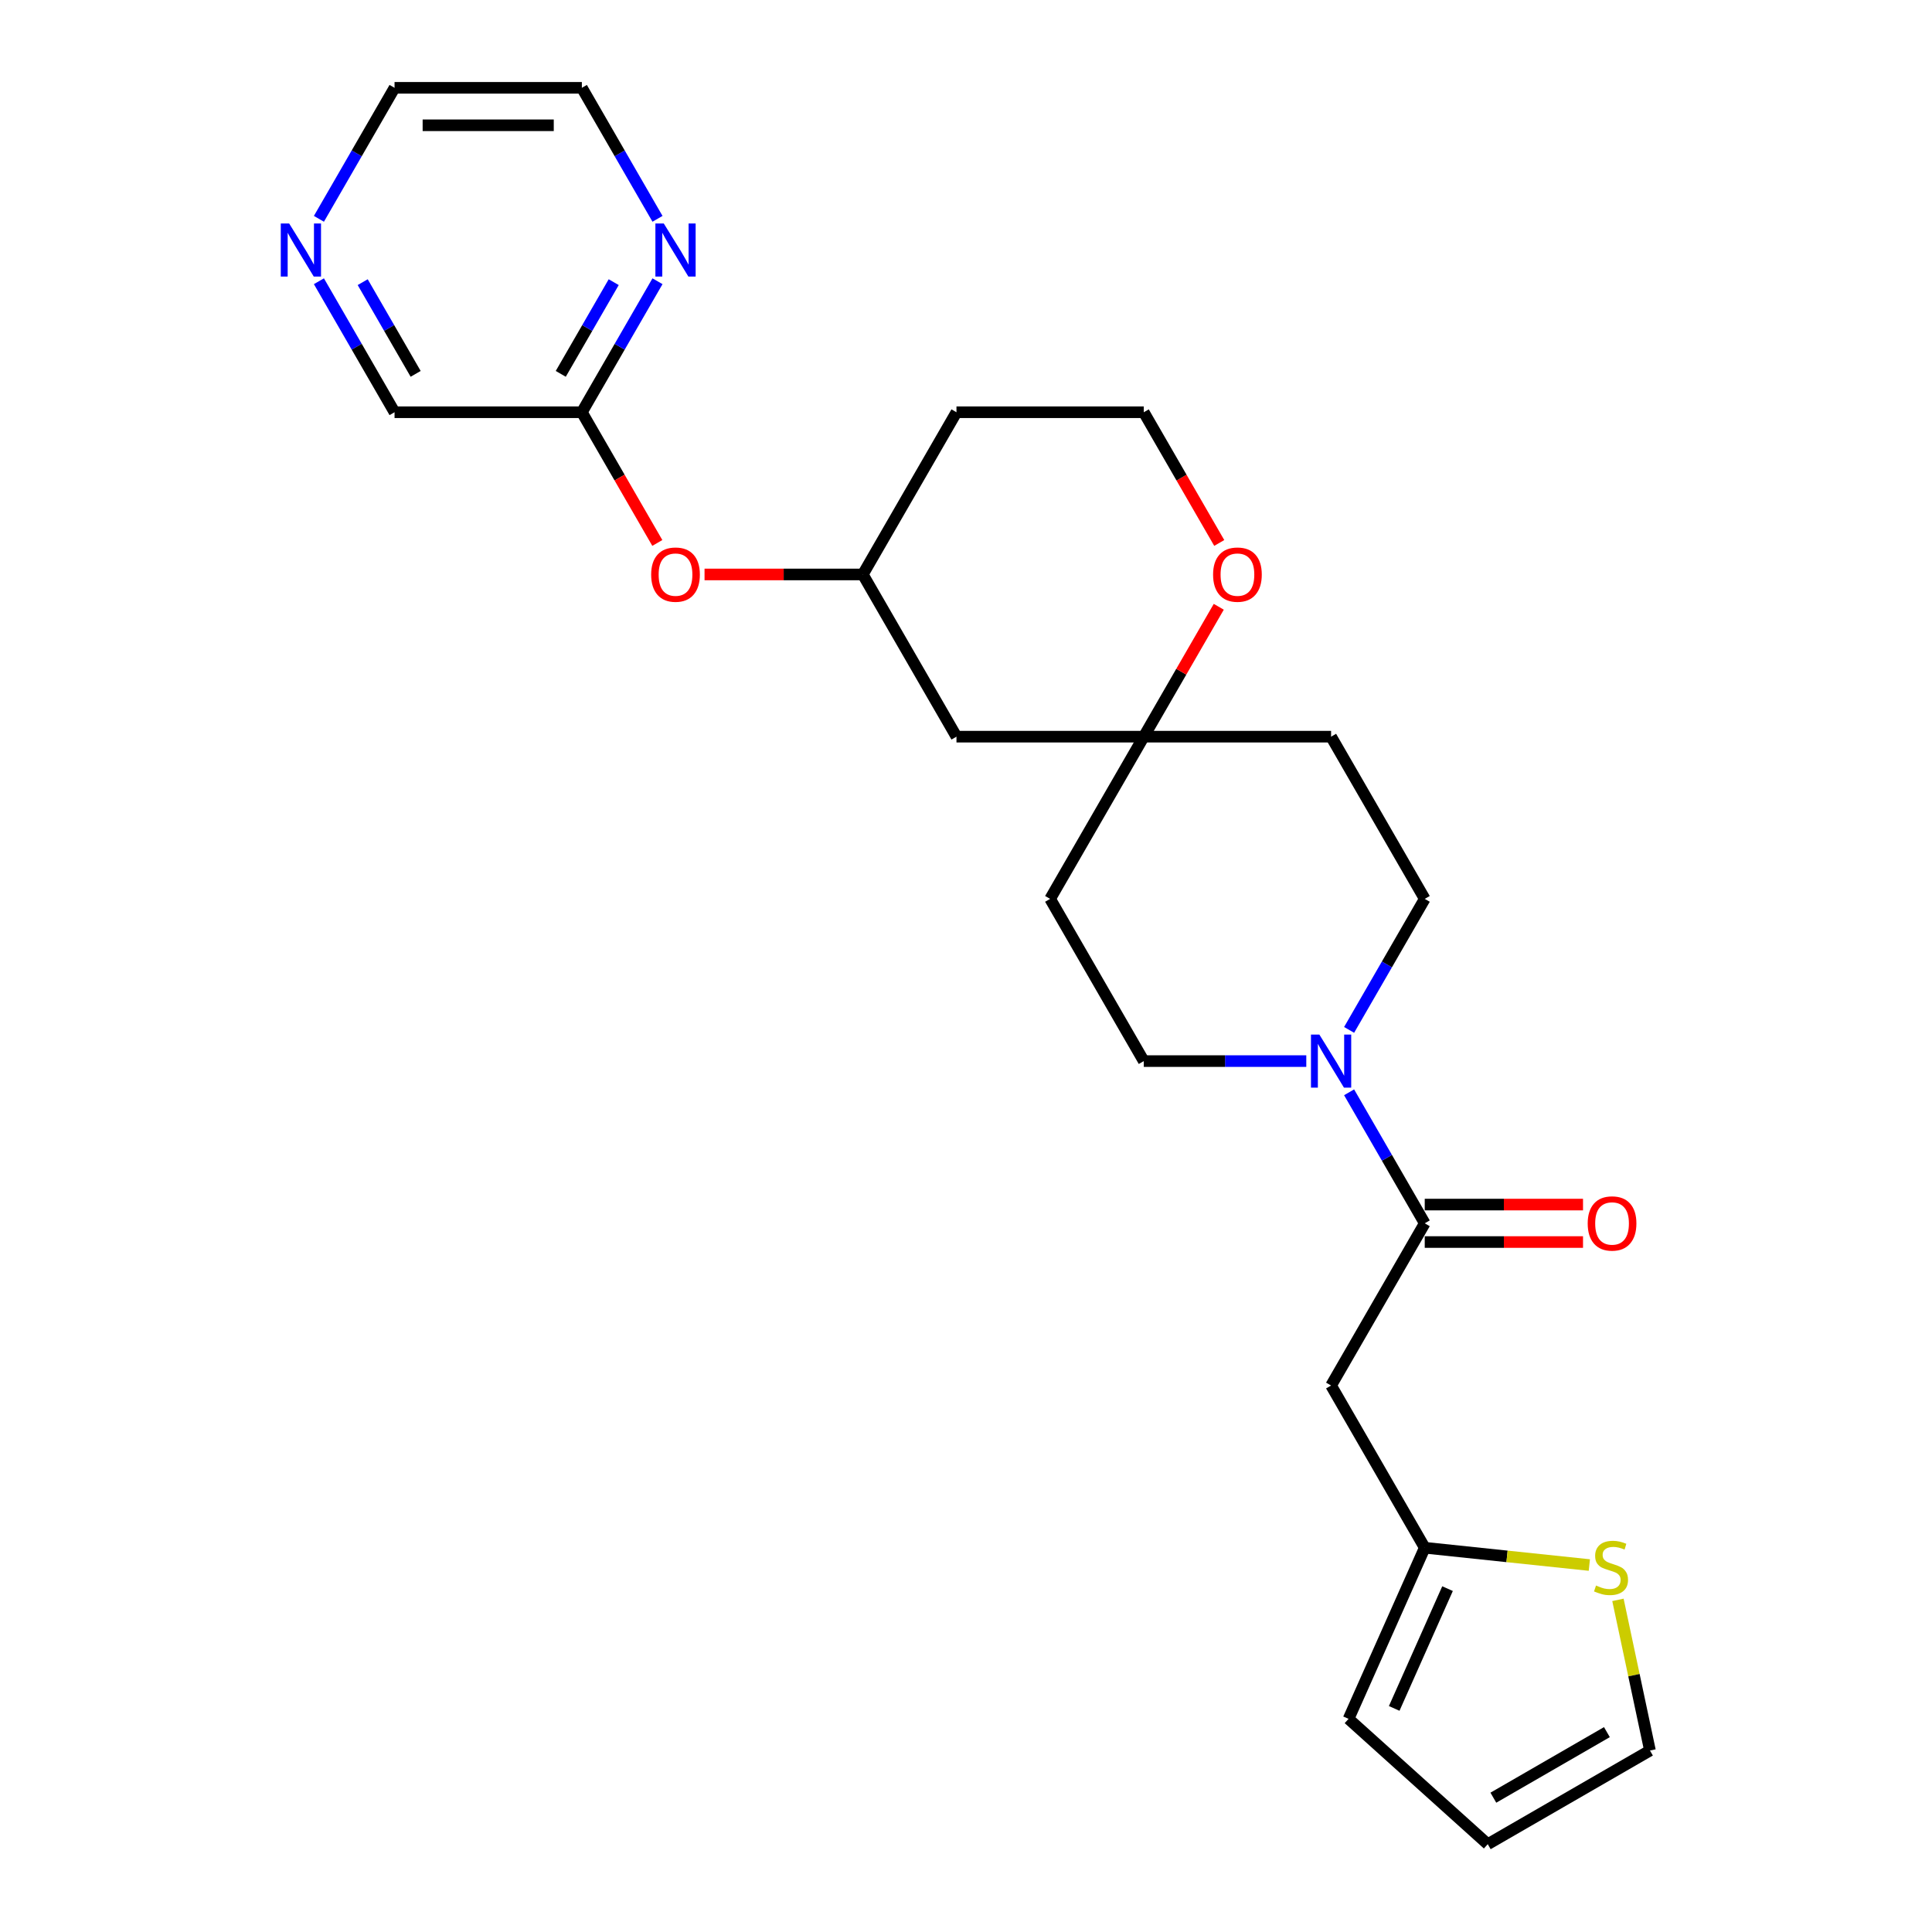 <?xml version='1.0' encoding='iso-8859-1'?>
<svg version='1.1' baseProfile='full'
              xmlns='http://www.w3.org/2000/svg'
                      xmlns:rdkit='http://www.rdkit.org/xml'
                      xmlns:xlink='http://www.w3.org/1999/xlink'
                  xml:space='preserve'
width='1000px' height='1000px' viewBox='0 0 1000 1000'>
<!-- END OF HEADER -->
<rect style='opacity:1.0;fill:#FFFFFF;stroke:none' width='1000' height='1000' x='0' y='0'> </rect>
<path class='bond-0' d='M 737.444,633.183 L 717.869,599.278' style='fill:none;fill-rule:evenodd;stroke:#000000;stroke-width:6px;stroke-linecap:butt;stroke-linejoin:miter;stroke-opacity:1' />
<path class='bond-0' d='M 717.869,599.278 L 698.294,565.373' style='fill:none;fill-rule:evenodd;stroke:#0000FF;stroke-width:6px;stroke-linecap:butt;stroke-linejoin:miter;stroke-opacity:1' />
<path class='bond-1' d='M 737.444,633.183 L 688.969,717.144' style='fill:none;fill-rule:evenodd;stroke:#000000;stroke-width:6px;stroke-linecap:butt;stroke-linejoin:miter;stroke-opacity:1' />
<path class='bond-11' d='M 737.444,642.878 L 778.405,642.878' style='fill:none;fill-rule:evenodd;stroke:#000000;stroke-width:6px;stroke-linecap:butt;stroke-linejoin:miter;stroke-opacity:1' />
<path class='bond-11' d='M 778.405,642.878 L 819.367,642.878' style='fill:none;fill-rule:evenodd;stroke:#FF0000;stroke-width:6px;stroke-linecap:butt;stroke-linejoin:miter;stroke-opacity:1' />
<path class='bond-11' d='M 737.444,623.488 L 778.405,623.488' style='fill:none;fill-rule:evenodd;stroke:#000000;stroke-width:6px;stroke-linecap:butt;stroke-linejoin:miter;stroke-opacity:1' />
<path class='bond-11' d='M 778.405,623.488 L 819.367,623.488' style='fill:none;fill-rule:evenodd;stroke:#FF0000;stroke-width:6px;stroke-linecap:butt;stroke-linejoin:miter;stroke-opacity:1' />
<path class='bond-7' d='M 698.294,533.07 L 717.869,499.165' style='fill:none;fill-rule:evenodd;stroke:#0000FF;stroke-width:6px;stroke-linecap:butt;stroke-linejoin:miter;stroke-opacity:1' />
<path class='bond-7' d='M 717.869,499.165 L 737.444,465.26' style='fill:none;fill-rule:evenodd;stroke:#000000;stroke-width:6px;stroke-linecap:butt;stroke-linejoin:miter;stroke-opacity:1' />
<path class='bond-8' d='M 676.133,549.222 L 634.076,549.222' style='fill:none;fill-rule:evenodd;stroke:#0000FF;stroke-width:6px;stroke-linecap:butt;stroke-linejoin:miter;stroke-opacity:1' />
<path class='bond-8' d='M 634.076,549.222 L 592.019,549.222' style='fill:none;fill-rule:evenodd;stroke:#000000;stroke-width:6px;stroke-linecap:butt;stroke-linejoin:miter;stroke-opacity:1' />
<path class='bond-2' d='M 688.969,717.144 L 737.444,801.105' style='fill:none;fill-rule:evenodd;stroke:#000000;stroke-width:6px;stroke-linecap:butt;stroke-linejoin:miter;stroke-opacity:1' />
<path class='bond-4' d='M 737.444,801.105 L 780.04,805.582' style='fill:none;fill-rule:evenodd;stroke:#000000;stroke-width:6px;stroke-linecap:butt;stroke-linejoin:miter;stroke-opacity:1' />
<path class='bond-4' d='M 780.04,805.582 L 822.636,810.059' style='fill:none;fill-rule:evenodd;stroke:#CCCC00;stroke-width:6px;stroke-linecap:butt;stroke-linejoin:miter;stroke-opacity:1' />
<path class='bond-15' d='M 737.444,801.105 L 698.011,889.673' style='fill:none;fill-rule:evenodd;stroke:#000000;stroke-width:6px;stroke-linecap:butt;stroke-linejoin:miter;stroke-opacity:1' />
<path class='bond-15' d='M 749.243,822.277 L 721.639,884.275' style='fill:none;fill-rule:evenodd;stroke:#000000;stroke-width:6px;stroke-linecap:butt;stroke-linejoin:miter;stroke-opacity:1' />
<path class='bond-3' d='M 592.019,381.299 L 543.544,465.26' style='fill:none;fill-rule:evenodd;stroke:#000000;stroke-width:6px;stroke-linecap:butt;stroke-linejoin:miter;stroke-opacity:1' />
<path class='bond-9' d='M 592.019,381.299 L 611.426,347.685' style='fill:none;fill-rule:evenodd;stroke:#000000;stroke-width:6px;stroke-linecap:butt;stroke-linejoin:miter;stroke-opacity:1' />
<path class='bond-9' d='M 611.426,347.685 L 630.833,314.072' style='fill:none;fill-rule:evenodd;stroke:#FF0000;stroke-width:6px;stroke-linecap:butt;stroke-linejoin:miter;stroke-opacity:1' />
<path class='bond-10' d='M 592.019,381.299 L 495.069,381.299' style='fill:none;fill-rule:evenodd;stroke:#000000;stroke-width:6px;stroke-linecap:butt;stroke-linejoin:miter;stroke-opacity:1' />
<path class='bond-25' d='M 592.019,381.299 L 688.969,381.299' style='fill:none;fill-rule:evenodd;stroke:#000000;stroke-width:6px;stroke-linecap:butt;stroke-linejoin:miter;stroke-opacity:1' />
<path class='bond-12' d='M 837.444,828.089 L 845.732,867.08' style='fill:none;fill-rule:evenodd;stroke:#CCCC00;stroke-width:6px;stroke-linecap:butt;stroke-linejoin:miter;stroke-opacity:1' />
<path class='bond-12' d='M 845.732,867.08 L 854.02,906.07' style='fill:none;fill-rule:evenodd;stroke:#000000;stroke-width:6px;stroke-linecap:butt;stroke-linejoin:miter;stroke-opacity:1' />
<path class='bond-5' d='M 301.169,213.377 L 320.699,247.204' style='fill:none;fill-rule:evenodd;stroke:#000000;stroke-width:6px;stroke-linecap:butt;stroke-linejoin:miter;stroke-opacity:1' />
<path class='bond-5' d='M 320.699,247.204 L 340.229,281.031' style='fill:none;fill-rule:evenodd;stroke:#FF0000;stroke-width:6px;stroke-linecap:butt;stroke-linejoin:miter;stroke-opacity:1' />
<path class='bond-6' d='M 301.169,213.377 L 320.744,179.472' style='fill:none;fill-rule:evenodd;stroke:#000000;stroke-width:6px;stroke-linecap:butt;stroke-linejoin:miter;stroke-opacity:1' />
<path class='bond-6' d='M 320.744,179.472 L 340.319,145.568' style='fill:none;fill-rule:evenodd;stroke:#0000FF;stroke-width:6px;stroke-linecap:butt;stroke-linejoin:miter;stroke-opacity:1' />
<path class='bond-6' d='M 290.249,193.51 L 303.951,169.777' style='fill:none;fill-rule:evenodd;stroke:#000000;stroke-width:6px;stroke-linecap:butt;stroke-linejoin:miter;stroke-opacity:1' />
<path class='bond-6' d='M 303.951,169.777 L 317.654,146.044' style='fill:none;fill-rule:evenodd;stroke:#0000FF;stroke-width:6px;stroke-linecap:butt;stroke-linejoin:miter;stroke-opacity:1' />
<path class='bond-22' d='M 301.169,213.377 L 204.219,213.377' style='fill:none;fill-rule:evenodd;stroke:#000000;stroke-width:6px;stroke-linecap:butt;stroke-linejoin:miter;stroke-opacity:1' />
<path class='bond-23' d='M 340.319,113.264 L 320.744,79.359' style='fill:none;fill-rule:evenodd;stroke:#0000FF;stroke-width:6px;stroke-linecap:butt;stroke-linejoin:miter;stroke-opacity:1' />
<path class='bond-23' d='M 320.744,79.359 L 301.169,45.455' style='fill:none;fill-rule:evenodd;stroke:#000000;stroke-width:6px;stroke-linecap:butt;stroke-linejoin:miter;stroke-opacity:1' />
<path class='bond-14' d='M 737.444,465.26 L 688.969,381.299' style='fill:none;fill-rule:evenodd;stroke:#000000;stroke-width:6px;stroke-linecap:butt;stroke-linejoin:miter;stroke-opacity:1' />
<path class='bond-13' d='M 592.019,549.222 L 543.544,465.26' style='fill:none;fill-rule:evenodd;stroke:#000000;stroke-width:6px;stroke-linecap:butt;stroke-linejoin:miter;stroke-opacity:1' />
<path class='bond-20' d='M 631.079,281.031 L 611.549,247.204' style='fill:none;fill-rule:evenodd;stroke:#FF0000;stroke-width:6px;stroke-linecap:butt;stroke-linejoin:miter;stroke-opacity:1' />
<path class='bond-20' d='M 611.549,247.204 L 592.019,213.377' style='fill:none;fill-rule:evenodd;stroke:#000000;stroke-width:6px;stroke-linecap:butt;stroke-linejoin:miter;stroke-opacity:1' />
<path class='bond-18' d='M 495.069,381.299 L 446.594,297.338' style='fill:none;fill-rule:evenodd;stroke:#000000;stroke-width:6px;stroke-linecap:butt;stroke-linejoin:miter;stroke-opacity:1' />
<path class='bond-26' d='M 854.02,906.07 L 770.059,954.545' style='fill:none;fill-rule:evenodd;stroke:#000000;stroke-width:6px;stroke-linecap:butt;stroke-linejoin:miter;stroke-opacity:1' />
<path class='bond-26' d='M 831.731,896.549 L 772.958,930.482' style='fill:none;fill-rule:evenodd;stroke:#000000;stroke-width:6px;stroke-linecap:butt;stroke-linejoin:miter;stroke-opacity:1' />
<path class='bond-19' d='M 698.011,889.673 L 770.059,954.545' style='fill:none;fill-rule:evenodd;stroke:#000000;stroke-width:6px;stroke-linecap:butt;stroke-linejoin:miter;stroke-opacity:1' />
<path class='bond-16' d='M 364.671,297.338 L 405.632,297.338' style='fill:none;fill-rule:evenodd;stroke:#FF0000;stroke-width:6px;stroke-linecap:butt;stroke-linejoin:miter;stroke-opacity:1' />
<path class='bond-16' d='M 405.632,297.338 L 446.594,297.338' style='fill:none;fill-rule:evenodd;stroke:#000000;stroke-width:6px;stroke-linecap:butt;stroke-linejoin:miter;stroke-opacity:1' />
<path class='bond-17' d='M 165.069,145.568 L 184.644,179.472' style='fill:none;fill-rule:evenodd;stroke:#0000FF;stroke-width:6px;stroke-linecap:butt;stroke-linejoin:miter;stroke-opacity:1' />
<path class='bond-17' d='M 184.644,179.472 L 204.219,213.377' style='fill:none;fill-rule:evenodd;stroke:#000000;stroke-width:6px;stroke-linecap:butt;stroke-linejoin:miter;stroke-opacity:1' />
<path class='bond-17' d='M 187.734,146.044 L 201.436,169.777' style='fill:none;fill-rule:evenodd;stroke:#0000FF;stroke-width:6px;stroke-linecap:butt;stroke-linejoin:miter;stroke-opacity:1' />
<path class='bond-17' d='M 201.436,169.777 L 215.139,193.51' style='fill:none;fill-rule:evenodd;stroke:#000000;stroke-width:6px;stroke-linecap:butt;stroke-linejoin:miter;stroke-opacity:1' />
<path class='bond-24' d='M 165.069,113.264 L 184.644,79.359' style='fill:none;fill-rule:evenodd;stroke:#0000FF;stroke-width:6px;stroke-linecap:butt;stroke-linejoin:miter;stroke-opacity:1' />
<path class='bond-24' d='M 184.644,79.359 L 204.219,45.455' style='fill:none;fill-rule:evenodd;stroke:#000000;stroke-width:6px;stroke-linecap:butt;stroke-linejoin:miter;stroke-opacity:1' />
<path class='bond-21' d='M 446.594,297.338 L 495.069,213.377' style='fill:none;fill-rule:evenodd;stroke:#000000;stroke-width:6px;stroke-linecap:butt;stroke-linejoin:miter;stroke-opacity:1' />
<path class='bond-27' d='M 592.019,213.377 L 495.069,213.377' style='fill:none;fill-rule:evenodd;stroke:#000000;stroke-width:6px;stroke-linecap:butt;stroke-linejoin:miter;stroke-opacity:1' />
<path class='bond-28' d='M 301.169,45.455 L 204.219,45.455' style='fill:none;fill-rule:evenodd;stroke:#000000;stroke-width:6px;stroke-linecap:butt;stroke-linejoin:miter;stroke-opacity:1' />
<path class='bond-28' d='M 286.626,64.844 L 218.761,64.844' style='fill:none;fill-rule:evenodd;stroke:#000000;stroke-width:6px;stroke-linecap:butt;stroke-linejoin:miter;stroke-opacity:1' />
<path  class='atom-1' d='M 682.9 535.493
L 691.897 550.036
Q 692.789 551.471, 694.224 554.069
Q 695.658 556.667, 695.736 556.822
L 695.736 535.493
L 699.381 535.493
L 699.381 562.95
L 695.62 562.95
L 685.963 547.05
Q 684.839 545.188, 683.637 543.055
Q 682.473 540.923, 682.124 540.263
L 682.124 562.95
L 678.556 562.95
L 678.556 535.493
L 682.9 535.493
' fill='#0000FF'/>
<path  class='atom-5' d='M 826.107 820.663
Q 826.417 820.779, 827.697 821.322
Q 828.976 821.865, 830.373 822.214
Q 831.807 822.524, 833.203 822.524
Q 835.802 822.524, 837.314 821.283
Q 838.827 820.003, 838.827 817.793
Q 838.827 816.28, 838.051 815.35
Q 837.314 814.419, 836.151 813.915
Q 834.987 813.411, 833.048 812.829
Q 830.605 812.092, 829.132 811.394
Q 827.697 810.696, 826.65 809.222
Q 825.641 807.749, 825.641 805.267
Q 825.641 801.816, 827.968 799.683
Q 830.334 797.55, 834.987 797.55
Q 838.167 797.55, 841.774 799.062
L 840.882 802.048
Q 837.586 800.691, 835.104 800.691
Q 832.428 800.691, 830.954 801.816
Q 829.481 802.901, 829.519 804.802
Q 829.519 806.275, 830.256 807.167
Q 831.032 808.059, 832.118 808.563
Q 833.242 809.067, 835.104 809.649
Q 837.586 810.425, 839.059 811.2
Q 840.533 811.976, 841.58 813.566
Q 842.666 815.117, 842.666 817.793
Q 842.666 821.593, 840.106 823.649
Q 837.586 825.665, 833.359 825.665
Q 830.915 825.665, 829.054 825.122
Q 827.231 824.618, 825.06 823.726
L 826.107 820.663
' fill='#CCCC00'/>
<path  class='atom-7' d='M 343.575 115.688
L 352.572 130.23
Q 353.464 131.665, 354.899 134.263
Q 356.333 136.861, 356.411 137.017
L 356.411 115.688
L 360.056 115.688
L 360.056 143.144
L 356.295 143.144
L 346.638 127.244
Q 345.514 125.383, 344.312 123.25
Q 343.148 121.117, 342.799 120.458
L 342.799 143.144
L 339.231 143.144
L 339.231 115.688
L 343.575 115.688
' fill='#0000FF'/>
<path  class='atom-10' d='M 627.89 297.416
Q 627.89 290.823, 631.148 287.139
Q 634.405 283.455, 640.494 283.455
Q 646.582 283.455, 649.84 287.139
Q 653.097 290.823, 653.097 297.416
Q 653.097 304.086, 649.801 307.886
Q 646.505 311.648, 640.494 311.648
Q 634.444 311.648, 631.148 307.886
Q 627.89 304.125, 627.89 297.416
M 640.494 308.545
Q 644.682 308.545, 646.931 305.753
Q 649.219 302.922, 649.219 297.416
Q 649.219 292.025, 646.931 289.311
Q 644.682 286.557, 640.494 286.557
Q 636.306 286.557, 634.018 289.272
Q 631.768 291.986, 631.768 297.416
Q 631.768 302.961, 634.018 305.753
Q 636.306 308.545, 640.494 308.545
' fill='#FF0000'/>
<path  class='atom-12' d='M 821.79 633.26
Q 821.79 626.668, 825.048 622.984
Q 828.305 619.299, 834.394 619.299
Q 840.482 619.299, 843.74 622.984
Q 846.997 626.668, 846.997 633.26
Q 846.997 639.93, 843.701 643.731
Q 840.405 647.493, 834.394 647.493
Q 828.344 647.493, 825.048 643.731
Q 821.79 639.969, 821.79 633.26
M 834.394 644.39
Q 838.582 644.39, 840.831 641.598
Q 843.119 638.767, 843.119 633.26
Q 843.119 627.87, 840.831 625.155
Q 838.582 622.402, 834.394 622.402
Q 830.206 622.402, 827.918 625.116
Q 825.668 627.831, 825.668 633.26
Q 825.668 638.806, 827.918 641.598
Q 830.206 644.39, 834.394 644.39
' fill='#FF0000'/>
<path  class='atom-17' d='M 337.04 297.416
Q 337.04 290.823, 340.298 287.139
Q 343.555 283.455, 349.644 283.455
Q 355.732 283.455, 358.99 287.139
Q 362.247 290.823, 362.247 297.416
Q 362.247 304.086, 358.951 307.886
Q 355.655 311.648, 349.644 311.648
Q 343.594 311.648, 340.298 307.886
Q 337.04 304.125, 337.04 297.416
M 349.644 308.545
Q 353.832 308.545, 356.081 305.753
Q 358.369 302.922, 358.369 297.416
Q 358.369 292.025, 356.081 289.311
Q 353.832 286.557, 349.644 286.557
Q 345.456 286.557, 343.168 289.272
Q 340.918 291.986, 340.918 297.416
Q 340.918 302.961, 343.168 305.753
Q 345.456 308.545, 349.644 308.545
' fill='#FF0000'/>
<path  class='atom-18' d='M 149.675 115.688
L 158.672 130.23
Q 159.564 131.665, 160.999 134.263
Q 162.433 136.861, 162.511 137.017
L 162.511 115.688
L 166.156 115.688
L 166.156 143.144
L 162.395 143.144
L 152.738 127.244
Q 151.614 125.383, 150.412 123.25
Q 149.248 121.117, 148.899 120.458
L 148.899 143.144
L 145.331 143.144
L 145.331 115.688
L 149.675 115.688
' fill='#0000FF'/>
</svg>
